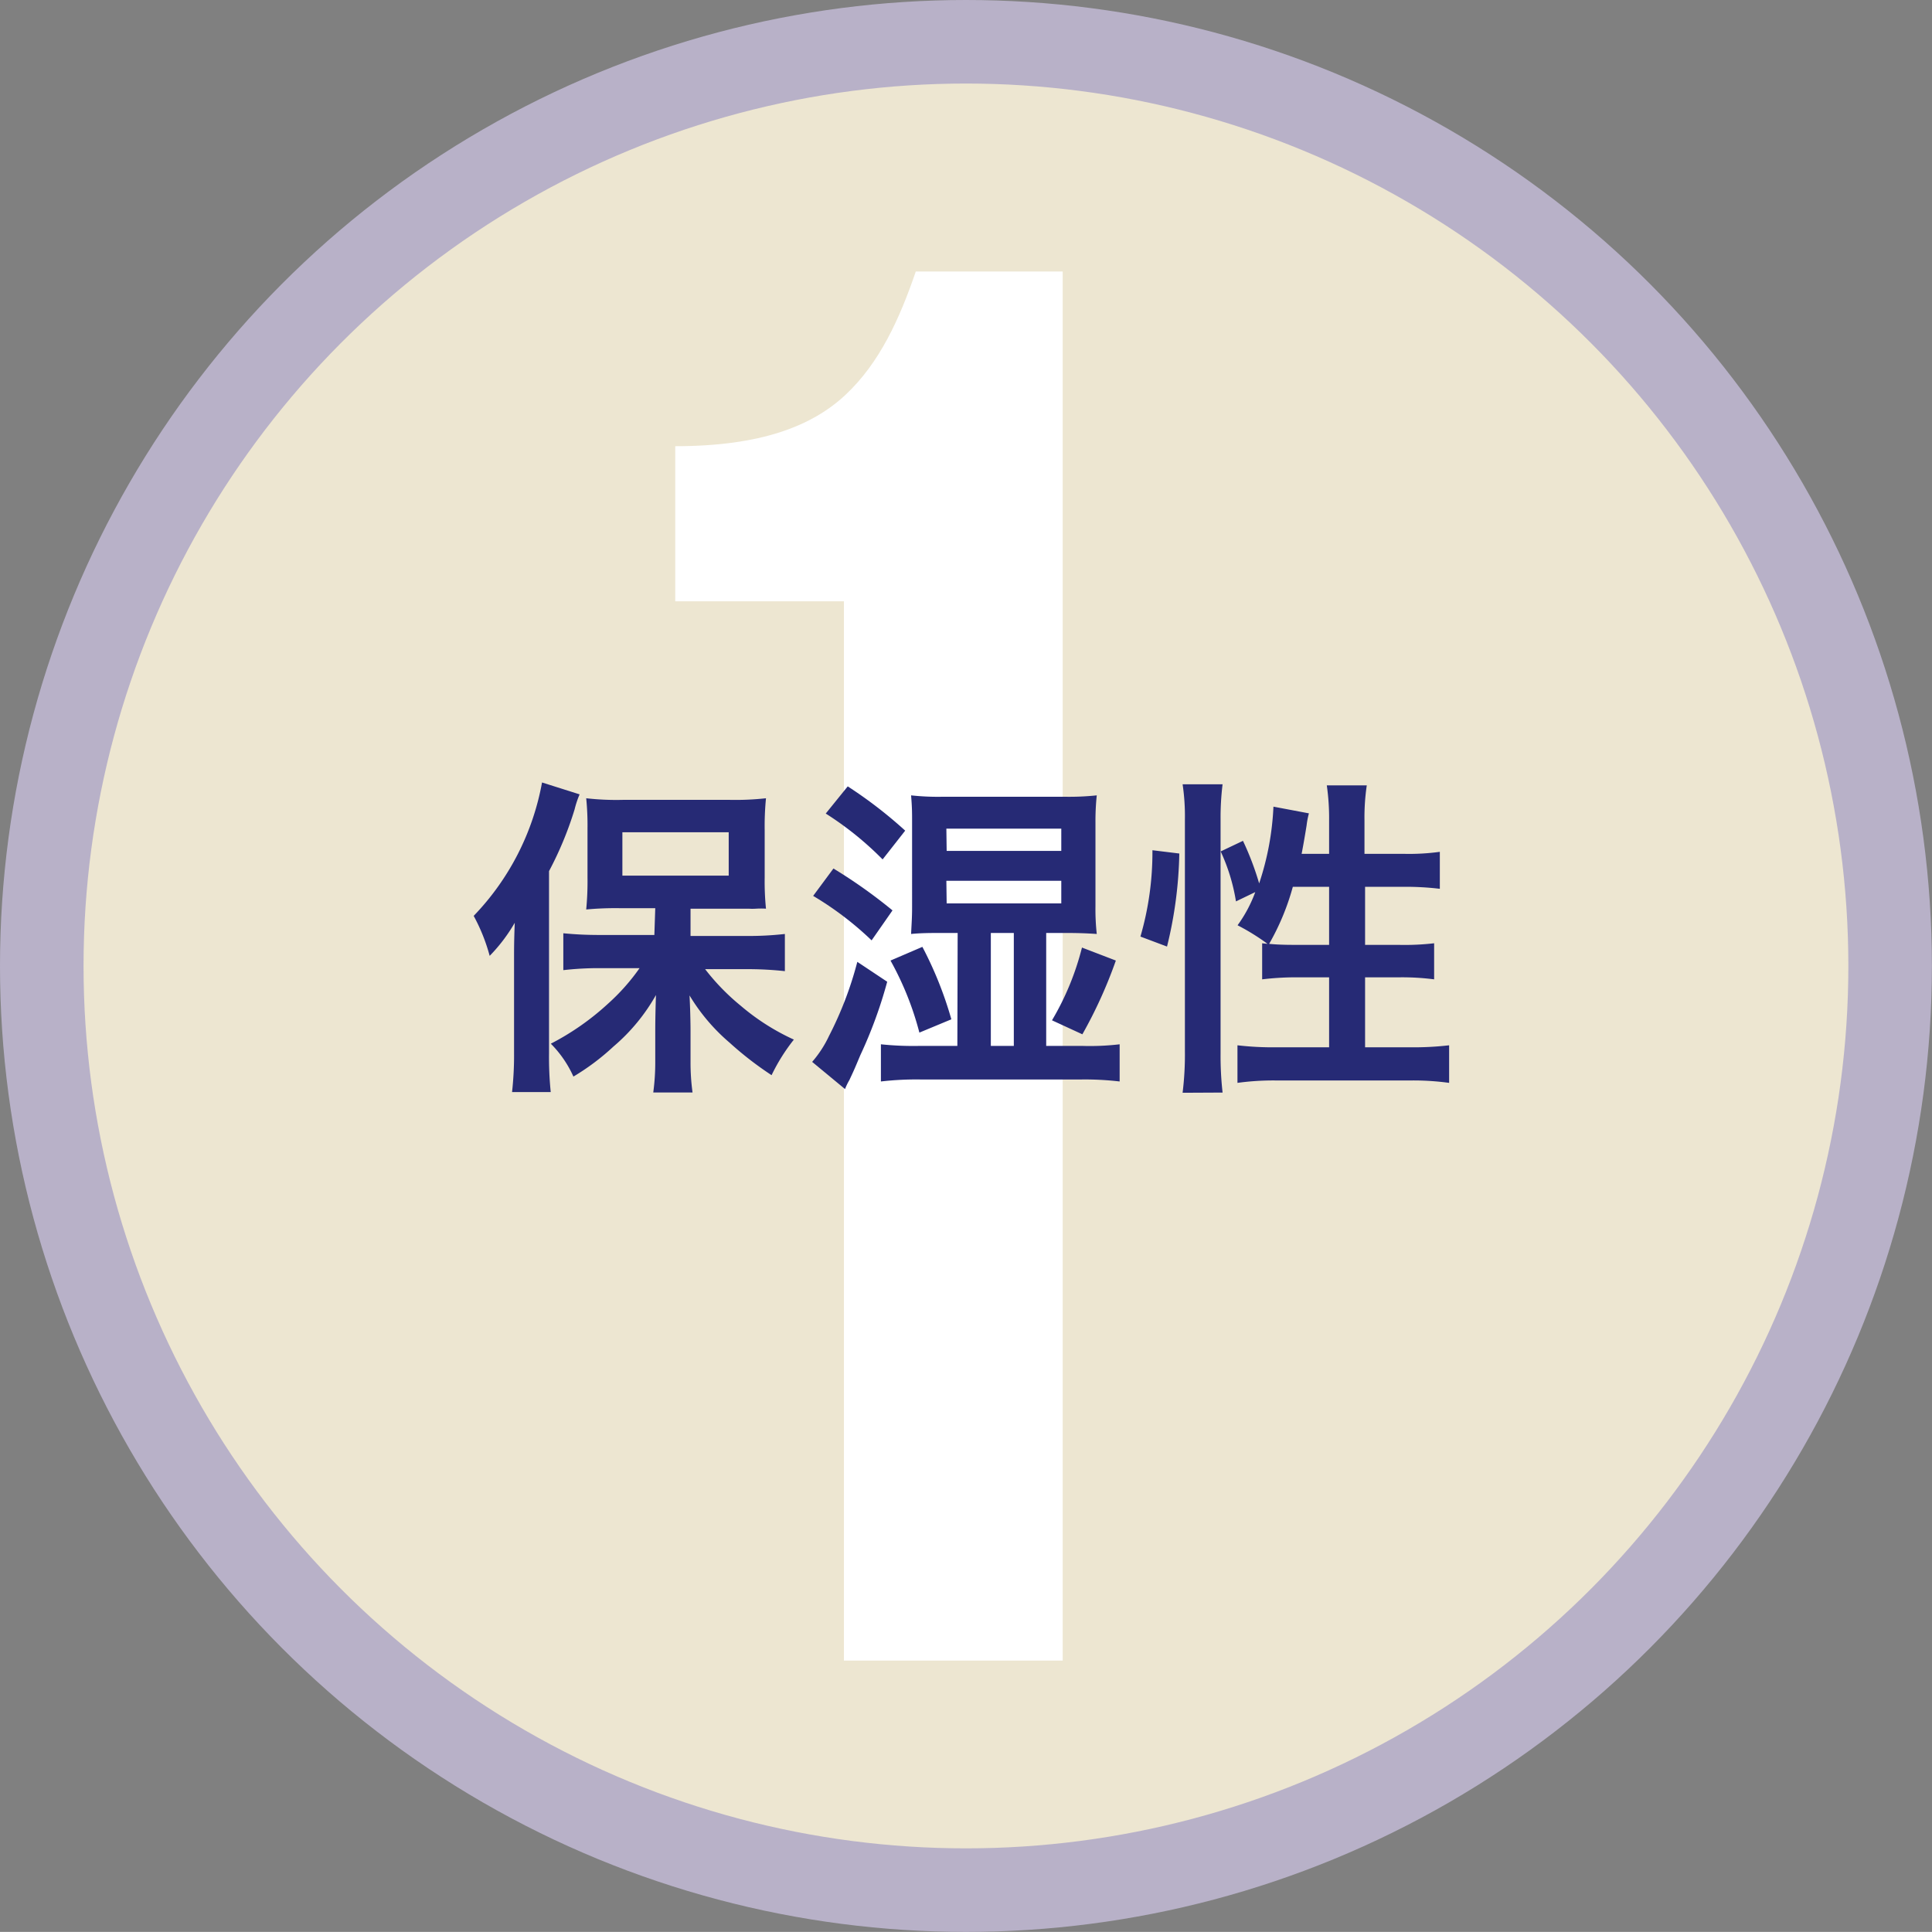 <svg xmlns="http://www.w3.org/2000/svg" width="193.33" height="193.32" viewBox="0 0 193.33 193.32"><rect x="0" y="0" width="193.33" height="193.32" fill="#808080" stroke="none"/><defs><style>.cls-1{fill:#ede6d1;stroke:#b8b1c8;stroke-miterlimit:10;stroke-width:8.36px;}.cls-2{fill:#fff;}.cls-3{fill:#262a75;}</style></defs><title>アセット 1ldpi</title><g id="レイヤー_2" data-name="レイヤー 2"><g id="テキスト"><circle class="cls-1" cx="96.66" cy="96.66" r="92.48"/><path class="cls-2" d="M67.57,44.65c8.54,0,13.7-2,17.07-5.17s5.37-7.54,7-12.31h14.7v139H84.45v-106H67.57Z"/><path class="cls-3" d="M51.44,96c0-1.1,0-1.86.07-3.66A16.53,16.53,0,0,1,49,95.65a18.18,18.18,0,0,0-1.6-4A25.9,25.9,0,0,0,54.24,78.3L58,79.49a9.43,9.43,0,0,0-.5,1.5,34.84,34.84,0,0,1-2.56,6.18v18.26a34.33,34.33,0,0,0,.17,3.85H51.24a33.2,33.2,0,0,0,.2-3.89Zm14.13-5.12H62.05a31.15,31.15,0,0,0-3.39.13,29.6,29.6,0,0,0,.13-3.22V82.88a26.88,26.88,0,0,0-.13-3,26.6,26.6,0,0,0,3.69.16H73a27.82,27.82,0,0,0,3.65-.16,28.47,28.47,0,0,0-.13,3.22V87.8a27.08,27.08,0,0,0,.13,3.13,7.93,7.93,0,0,0-1,0,5.89,5.89,0,0,1-.73,0c-.64,0-1.17,0-1.6,0H69.1v2.73h5.82a32,32,0,0,0,3.62-.2v3.72a34.94,34.94,0,0,0-3.52-.2H70.56a22.23,22.23,0,0,0,3.56,3.66,22.66,22.66,0,0,0,5.32,3.39,18.85,18.85,0,0,0-2.23,3.56A34.07,34.07,0,0,1,73,104.33a19.21,19.21,0,0,1-4-4.72c.06,1.1.1,2.66.1,3.56v3.09a22.15,22.15,0,0,0,.2,3.06H65.37a22.74,22.74,0,0,0,.2-3.1V103.1c0-.27,0-1.46.07-3.53a19,19,0,0,1-4.26,5.16,23.45,23.45,0,0,1-4,3,11.09,11.09,0,0,0-2.26-3.29,26.12,26.12,0,0,0,5.72-4A20.79,20.79,0,0,0,64,96.88h-4a30.89,30.89,0,0,0-3.63.2V93.39c1.07.1,2.13.17,3.63.17h5.48Zm-3.29-3.26H72.92V83.28H62.28Z"/><path class="cls-3" d="M88.78,98.24a45.16,45.16,0,0,1-2.69,7.35c-.6,1.43-.6,1.43-1.1,2.5a5.87,5.87,0,0,0-.43.89l-3.29-2.72a11.23,11.23,0,0,0,1.69-2.6,36,36,0,0,0,2.83-7.41ZM83.4,86.91a50.79,50.79,0,0,1,5.91,4.19l-2.09,3a32.12,32.12,0,0,0-5.85-4.45Zm1.43-8.22a44.43,44.43,0,0,1,5.75,4.43L88.32,86a32.25,32.25,0,0,0-5.69-4.59Zm11,14.67H94.17c-1,0-2,0-3,.1.06-1.23.1-1.7.1-2.7V82.29c0-1,0-1.47-.1-2.7a24.83,24.83,0,0,0,3.12.14h12.3a26.53,26.53,0,0,0,3.16-.14,24.59,24.59,0,0,0-.13,2.73V90.7a22.61,22.61,0,0,0,.13,2.76c-1-.07-1.93-.1-3-.1h-2.06v11.3h3.56a25.47,25.47,0,0,0,3.79-.16v3.72a30,30,0,0,0-3.79-.2H92.07a30.63,30.63,0,0,0-3.92.2V104.5a31,31,0,0,0,3.92.16H95.8Zm-3.53,1.39A37.69,37.69,0,0,1,95.2,102L92,103.33a30.53,30.53,0,0,0-2.89-7.21Zm2.43-9.6h11.47V82.92H94.7Zm0,5.25h11.47V88.14H94.7Zm6.72,14.26V93.36h-2.3v11.3Zm3.82-2.56a27.29,27.29,0,0,0,3-7.28l3.39,1.3a46.17,46.17,0,0,1-3.35,7.38Z"/><path class="cls-3" d="M114.12,93.72a30.21,30.21,0,0,0,1.2-8.64l2.69.33a41.73,41.73,0,0,1-1.23,9.31Zm4.22,15.63a31.18,31.18,0,0,0,.23-4.19V82a21.64,21.64,0,0,0-.23-3.52h4a27.35,27.35,0,0,0-.2,3.52v23.41a32.92,32.92,0,0,0,.2,3.92ZM133,85.44V82.12a23.23,23.23,0,0,0-.23-3.53h4a21.85,21.85,0,0,0-.23,3.53v3.32h3.89a22.56,22.56,0,0,0,3.65-.2v3.7a28.92,28.92,0,0,0-3.62-.2H136.6v5.81h3.32a25.59,25.59,0,0,0,3.59-.16V98a25.22,25.22,0,0,0-3.62-.2H136.6v7h4.52a30.44,30.44,0,0,0,3.89-.2v3.76a26.31,26.31,0,0,0-3.89-.24H127.75a26.38,26.38,0,0,0-3.92.24v-3.76a30.52,30.52,0,0,0,3.92.2H133v-7h-3a28.27,28.27,0,0,0-3.7.2V94.39l.54.06a22.09,22.09,0,0,0-3-1.86,13.5,13.5,0,0,0,1.77-3.32l-1.93.93a18.92,18.92,0,0,0-1.53-5l2.23-1.06A28.83,28.83,0,0,1,126,88.4a28,28,0,0,0,1.43-7.68l3.55.67a8.33,8.33,0,0,0-.23,1.19c-.1.64-.33,2-.5,2.86Zm-3.63,3.3A24.37,24.37,0,0,1,127,94.45c.73.07,1.46.1,2.53.1H133V88.74Z"/></g></g></svg>